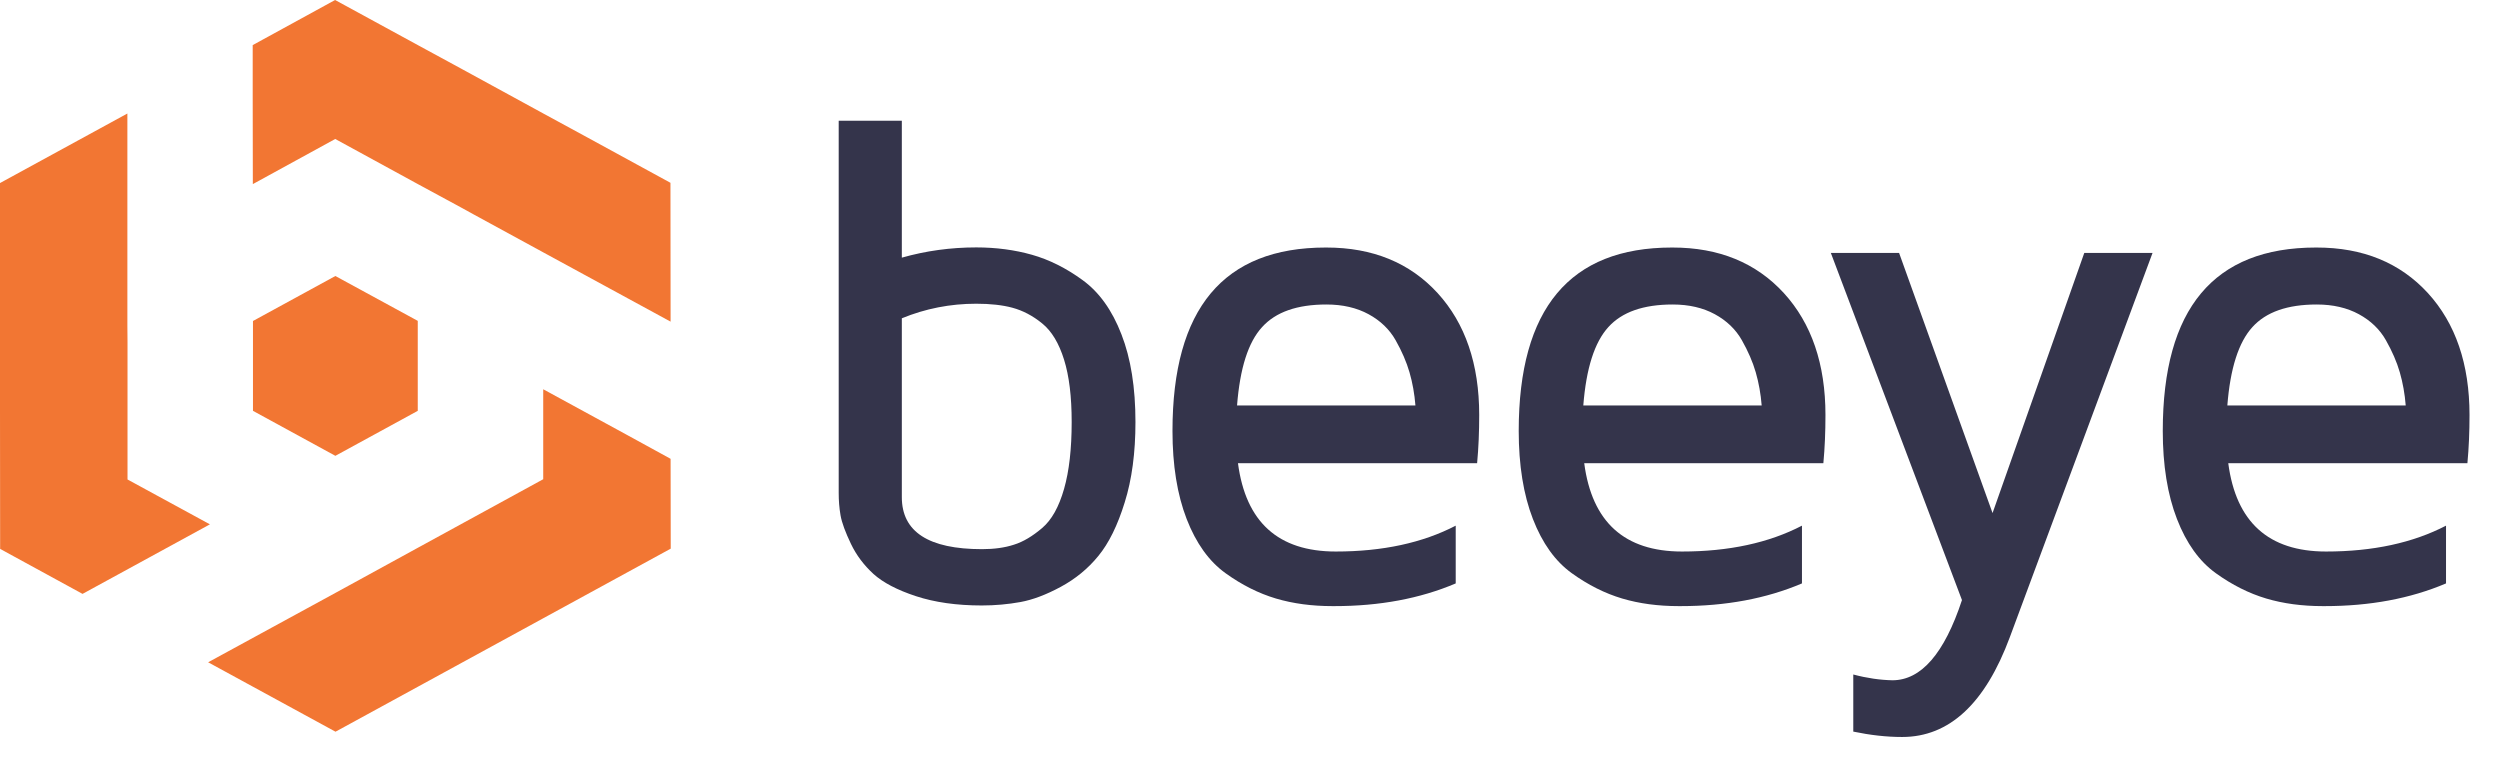 <svg width="164" height="50" viewBox="0 0 164 50" fill="none" xmlns="http://www.w3.org/2000/svg">
<path d="M43.991 30.098L41.049 28.486L35.635 25.535V31.437L27.414 35.932L22.009 38.891L13.653 43.446L22.009 48L27.414 45.049L35.644 40.554L44 35.991L43.991 30.098Z" fill="#F27633"/>
<path d="M16.586 12.077L21.991 9.117L27.396 12.068L30.23 13.603L31.051 14.055L35.635 16.554L43.991 21.1L43.982 11.992L38.577 9.041L35.626 7.437L30.347 4.554L27.396 2.951L21.982 0L16.577 2.959V6.175L16.586 12.077Z" fill="#F27633"/>
<path d="M8.365 31.454V22.456L8.356 21.382V16.571V7.446L0 12.008V17.902V21.126V26.891L0.009 36.008L5.414 38.959L13.77 34.397L8.365 31.454Z" fill="#F27633"/>
<path d="M22 29.902L27.405 26.951V21.049L22 18.106L16.595 21.057V26.951L22 29.902Z" fill="#F27633"/>
<path d="M55.019 32.34V7.921H59.16V16.902C60.736 16.454 62.363 16.23 64.042 16.23C65.351 16.23 66.565 16.394 67.693 16.712C68.821 17.031 69.931 17.582 71.016 18.374C72.101 19.158 72.954 20.346 73.565 21.93C74.185 23.514 74.486 25.434 74.486 27.69C74.486 29.696 74.254 31.453 73.78 32.96C73.315 34.466 72.738 35.637 72.049 36.473C71.369 37.308 70.543 37.979 69.587 38.496C68.631 39.013 67.744 39.348 66.935 39.495C66.126 39.641 65.282 39.719 64.404 39.719C62.75 39.719 61.313 39.512 60.081 39.107C58.85 38.703 57.92 38.212 57.3 37.652C56.68 37.084 56.181 36.43 55.819 35.672C55.458 34.914 55.225 34.294 55.139 33.804C55.053 33.313 55.019 32.822 55.019 32.34ZM59.16 32.615C59.16 34.888 60.917 36.025 64.421 36.025C65.204 36.025 65.91 35.93 66.513 35.732C67.124 35.543 67.736 35.173 68.364 34.639C68.993 34.105 69.466 33.252 69.802 32.073C70.138 30.902 70.302 29.438 70.302 27.682C70.302 26.029 70.138 24.668 69.802 23.592C69.466 22.516 68.993 21.723 68.364 21.215C67.744 20.707 67.09 20.372 66.427 20.191C65.764 20.01 64.963 19.924 64.042 19.924C62.337 19.924 60.71 20.243 59.16 20.88V32.615Z" fill="#34344B"/>
<path d="M76.915 28.267C76.915 20.242 80.264 16.238 86.963 16.238C86.98 16.238 86.988 16.238 87.006 16.238C90.054 16.238 92.482 17.237 94.307 19.226C96.124 21.215 97.036 23.884 97.036 27.225C97.036 28.327 96.993 29.378 96.899 30.385H81.211C81.719 34.251 83.854 36.18 87.626 36.18C90.699 36.18 93.326 35.611 95.495 34.483V38.272C93.145 39.271 90.493 39.761 87.539 39.761C87.496 39.761 87.453 39.761 87.402 39.761C86.067 39.761 84.827 39.598 83.699 39.262C82.571 38.926 81.469 38.375 80.393 37.6C79.317 36.825 78.464 35.646 77.844 34.044C77.225 32.443 76.915 30.523 76.915 28.267ZM81.151 26.597H92.852C92.792 25.839 92.663 25.116 92.464 24.427C92.266 23.738 91.956 23.032 91.552 22.317C91.147 21.603 90.553 21.034 89.778 20.612C89.003 20.191 88.082 19.975 87.014 19.975C85.094 19.975 83.691 20.466 82.795 21.456C81.883 22.446 81.34 24.16 81.151 26.597Z" fill="#34344B"/>
<path d="M99.628 28.267C99.628 20.242 102.978 16.238 109.676 16.238C109.694 16.238 109.702 16.238 109.72 16.238C112.768 16.238 115.196 17.237 117.021 19.226C118.838 21.215 119.75 23.884 119.75 27.225C119.75 28.327 119.707 29.378 119.613 30.385H103.925C104.433 34.251 106.568 36.18 110.339 36.18C113.413 36.18 116.039 35.611 118.209 34.483V38.272C115.859 39.271 113.207 39.761 110.253 39.761C110.21 39.761 110.167 39.761 110.116 39.761C108.781 39.761 107.541 39.598 106.413 39.262C105.285 38.926 104.183 38.375 103.107 37.6C102.031 36.825 101.178 35.646 100.558 34.044C99.938 32.443 99.628 30.523 99.628 28.267ZM103.865 26.597H115.566C115.506 25.839 115.376 25.116 115.178 24.427C114.98 23.738 114.67 23.032 114.266 22.317C113.861 21.603 113.267 21.034 112.492 20.612C111.717 20.191 110.796 19.975 109.728 19.975C107.808 19.975 106.405 20.466 105.509 21.456C104.605 22.446 104.054 24.16 103.865 26.597Z" fill="#34344B"/>
<path d="M120.103 16.592H124.58L130.711 33.657L136.729 16.592H141.207L131.847 41.793C130.229 46.159 127.869 48.346 124.787 48.346H124.761C123.754 48.346 122.686 48.225 121.575 47.993V44.247C122.479 44.488 123.332 44.609 124.141 44.626C126.027 44.626 127.551 42.87 128.705 39.365L120.103 16.592Z" fill="#34344B"/>
<path d="M141.878 28.267C141.878 20.242 145.227 16.238 151.926 16.238C151.943 16.238 151.952 16.238 151.969 16.238C155.017 16.238 157.445 17.237 159.27 19.226C161.087 21.215 162 23.884 162 27.225C162 28.327 161.957 29.378 161.862 30.385H146.174C146.682 34.251 148.818 36.18 152.589 36.18C155.663 36.18 158.289 35.611 160.459 34.483V38.272C158.108 39.271 155.456 39.761 152.503 39.761C152.46 39.761 152.417 39.761 152.365 39.761C151.031 39.761 149.791 39.598 148.663 39.262C147.535 38.926 146.433 38.375 145.356 37.6C144.28 36.825 143.428 35.646 142.808 34.044C142.188 32.443 141.878 30.523 141.878 28.267ZM146.114 26.597H157.815C157.755 25.839 157.626 25.116 157.428 24.427C157.23 23.738 156.92 23.032 156.515 22.317C156.111 21.603 155.516 21.034 154.742 20.612C153.967 20.191 153.045 19.975 151.978 19.975C150.058 19.975 148.654 20.466 147.759 21.456C146.855 22.446 146.304 24.16 146.114 26.597Z" fill="#34344B"/>
</svg>
